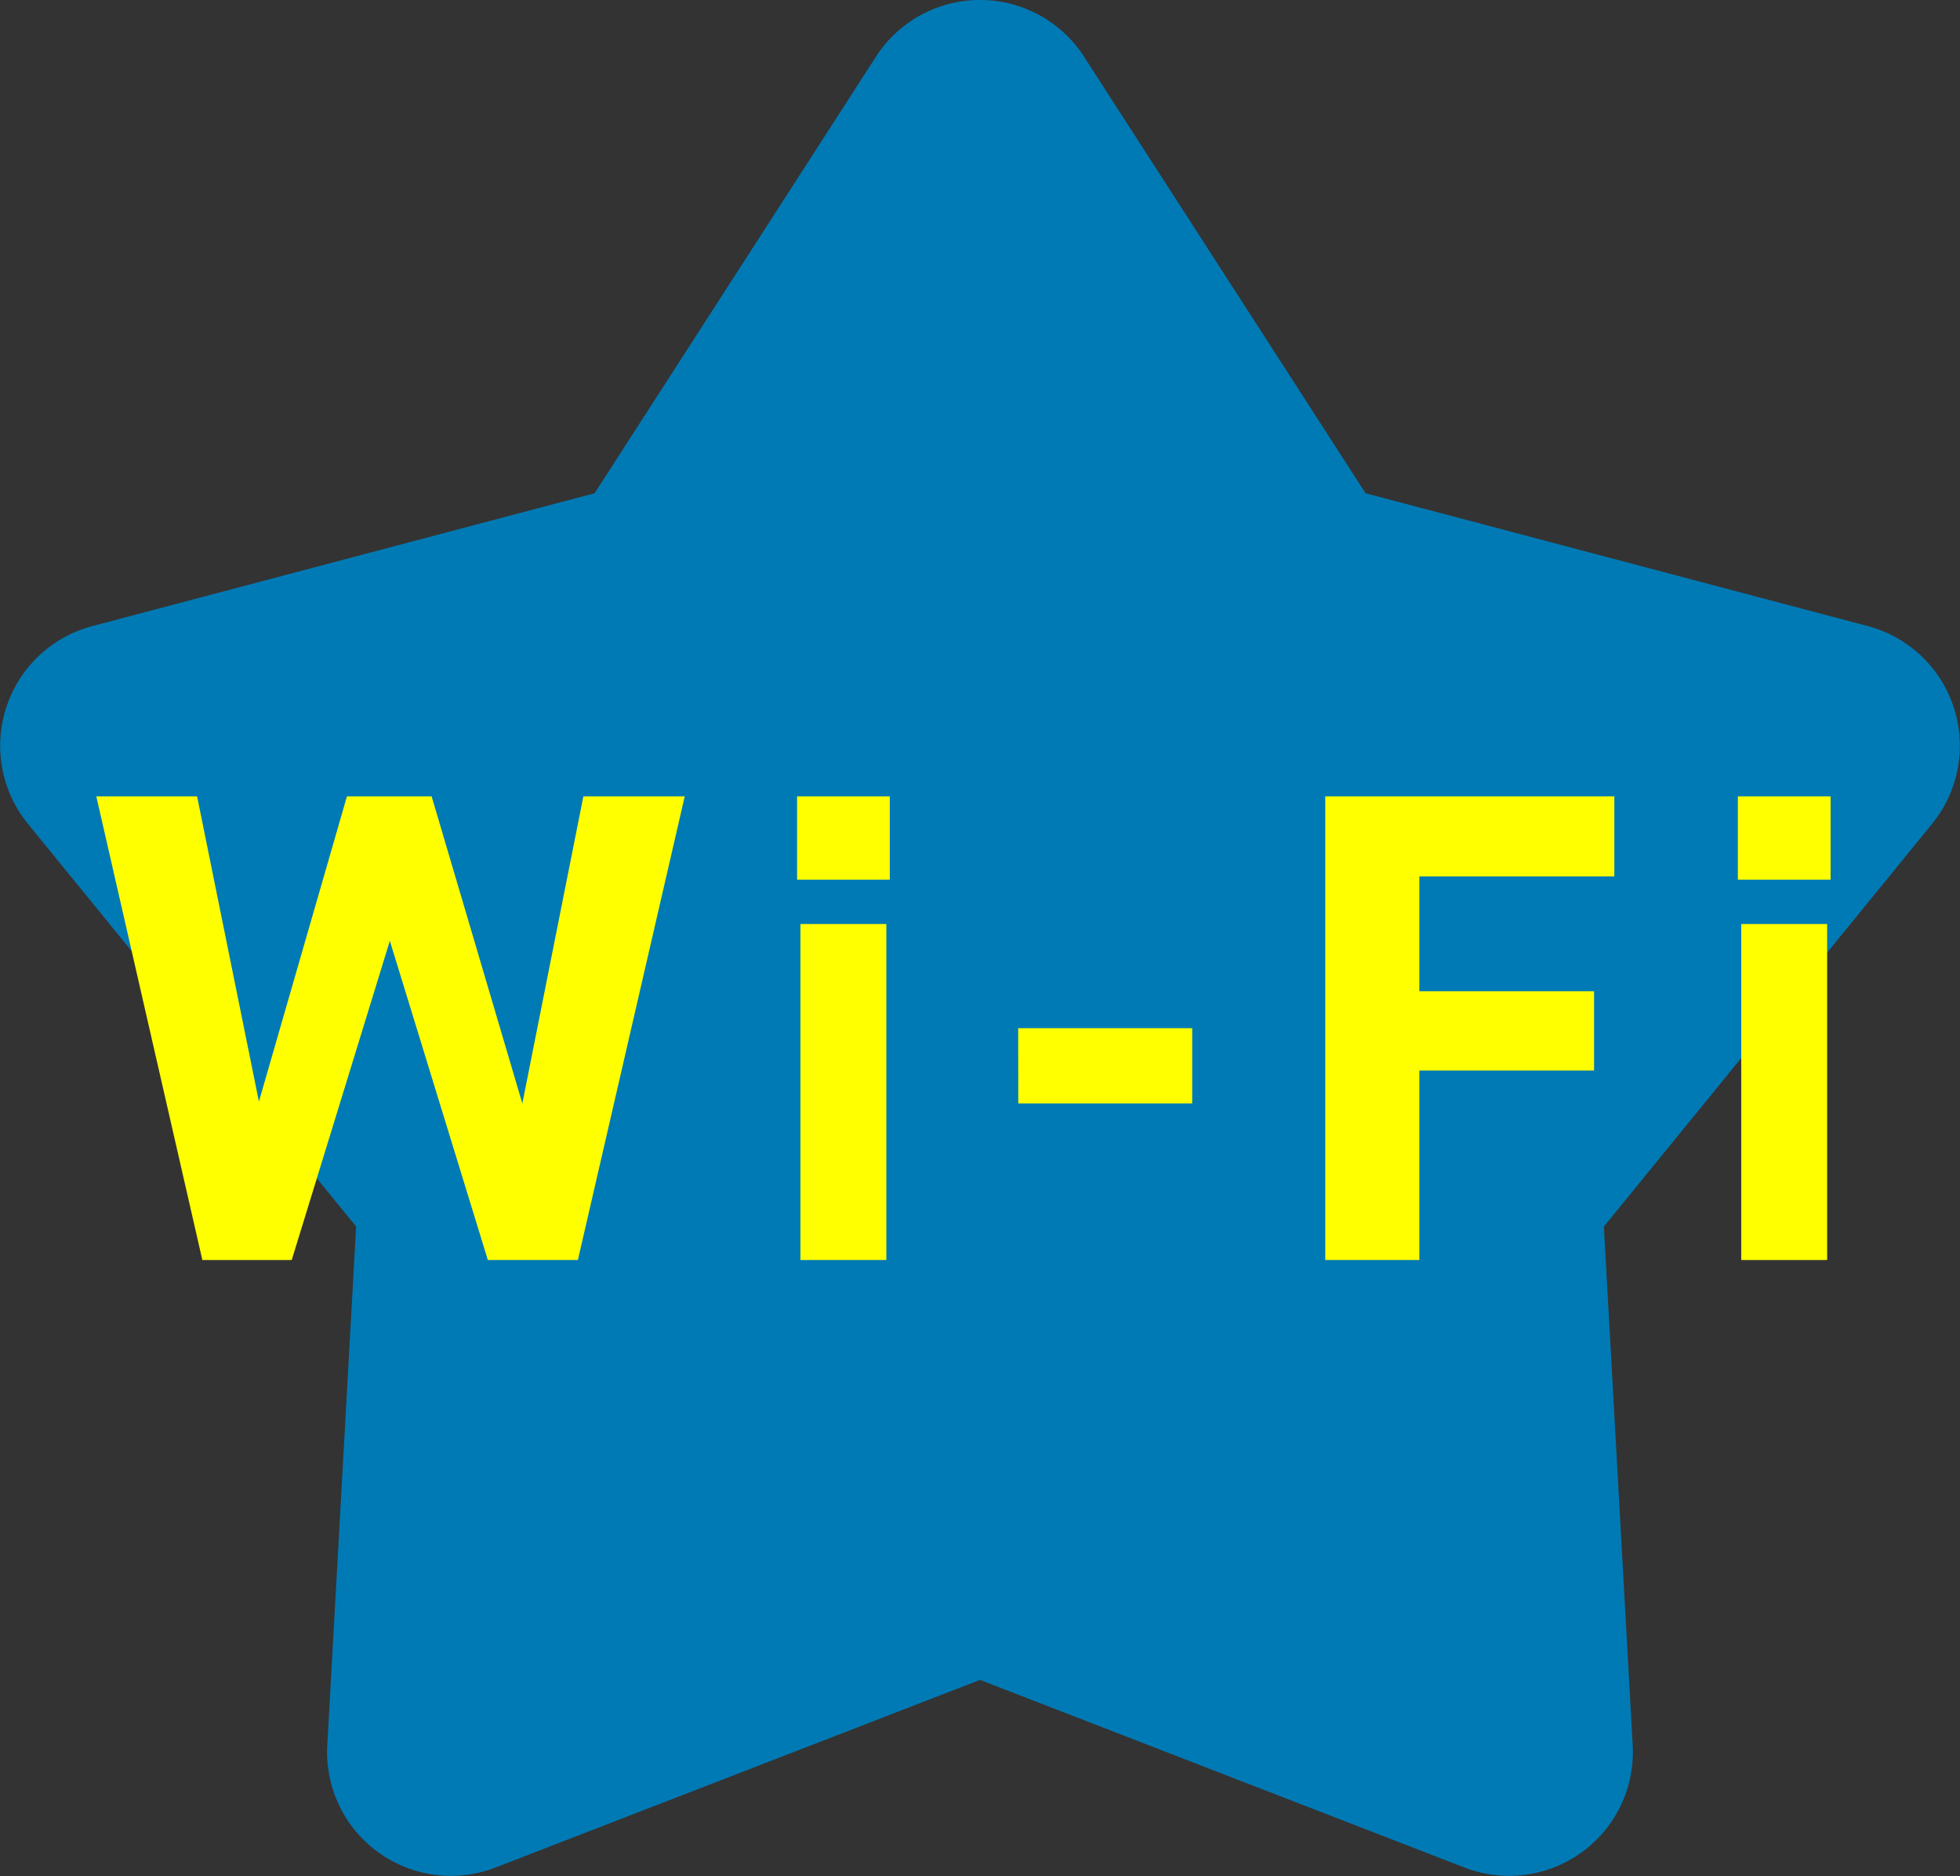 <svg xmlns="http://www.w3.org/2000/svg" xmlns:xlink="http://www.w3.org/1999/xlink" width="70" height="67.006" viewBox="0 0 70 67.006">
  <rect x="0" y="0" width="70" height="67.006" fill="#333333" stroke="none"/>
  <defs>
    <clipPath id="clip-path">
      <rect id="長方形_26739" data-name="長方形 26739" width="70" height="67.006" fill="#007ab5"/>
    </clipPath>
  </defs>
  <g id="グループ_28671" data-name="グループ 28671" transform="translate(-664.945 -8887.444)">
    <g id="グループ_28148" data-name="グループ 28148" transform="translate(664.945 8887.444)">
      <g id="グループ_27859" data-name="グループ 27859" transform="translate(0 0)" clip-path="url(#clip-path)">
        <path id="パス_117162" data-name="パス 117162" d="M38.715,2.024,48.771,17.617l17.936,4.744A4.421,4.421,0,0,1,69,29.428L57.281,43.809l1.03,18.524A4.421,4.421,0,0,1,52.3,66.7L35,60,17.7,66.7a4.421,4.421,0,0,1-6.011-4.368l1.03-18.524L1,29.428a4.421,4.421,0,0,1,2.3-7.067l17.936-4.744L31.285,2.024a4.421,4.421,0,0,1,7.431,0" transform="translate(0 0)" fill="#007ab5"/>
      </g>
    </g>
    <path id="パス_119630" data-name="パス 119630" d="M-21.132-11.4l3.5,11.4h3.216L-10.6-16.56H-14.22L-16.4-5.592l-3.24-10.968h-3.024l-3.144,10.9-2.208-10.9h-3.6L-27.828,0h3.192ZM-6.468,0H-3.4V-12H-6.468Zm-.12-13.584h3.312V-16.56H-6.588Zm7.9,7.992H7.524V-8.28H1.308ZM12.276-16.56V0h3.36V-6.768h6.24V-9.6h-6.24v-4.1H22.6V-16.56ZM27.132,0H30.2V-12H27.132Zm-.12-13.584h3.312V-16.56H27.012Z" transform="translate(700 8932.447)" fill="#ff0"/>
  </g>
</svg>
